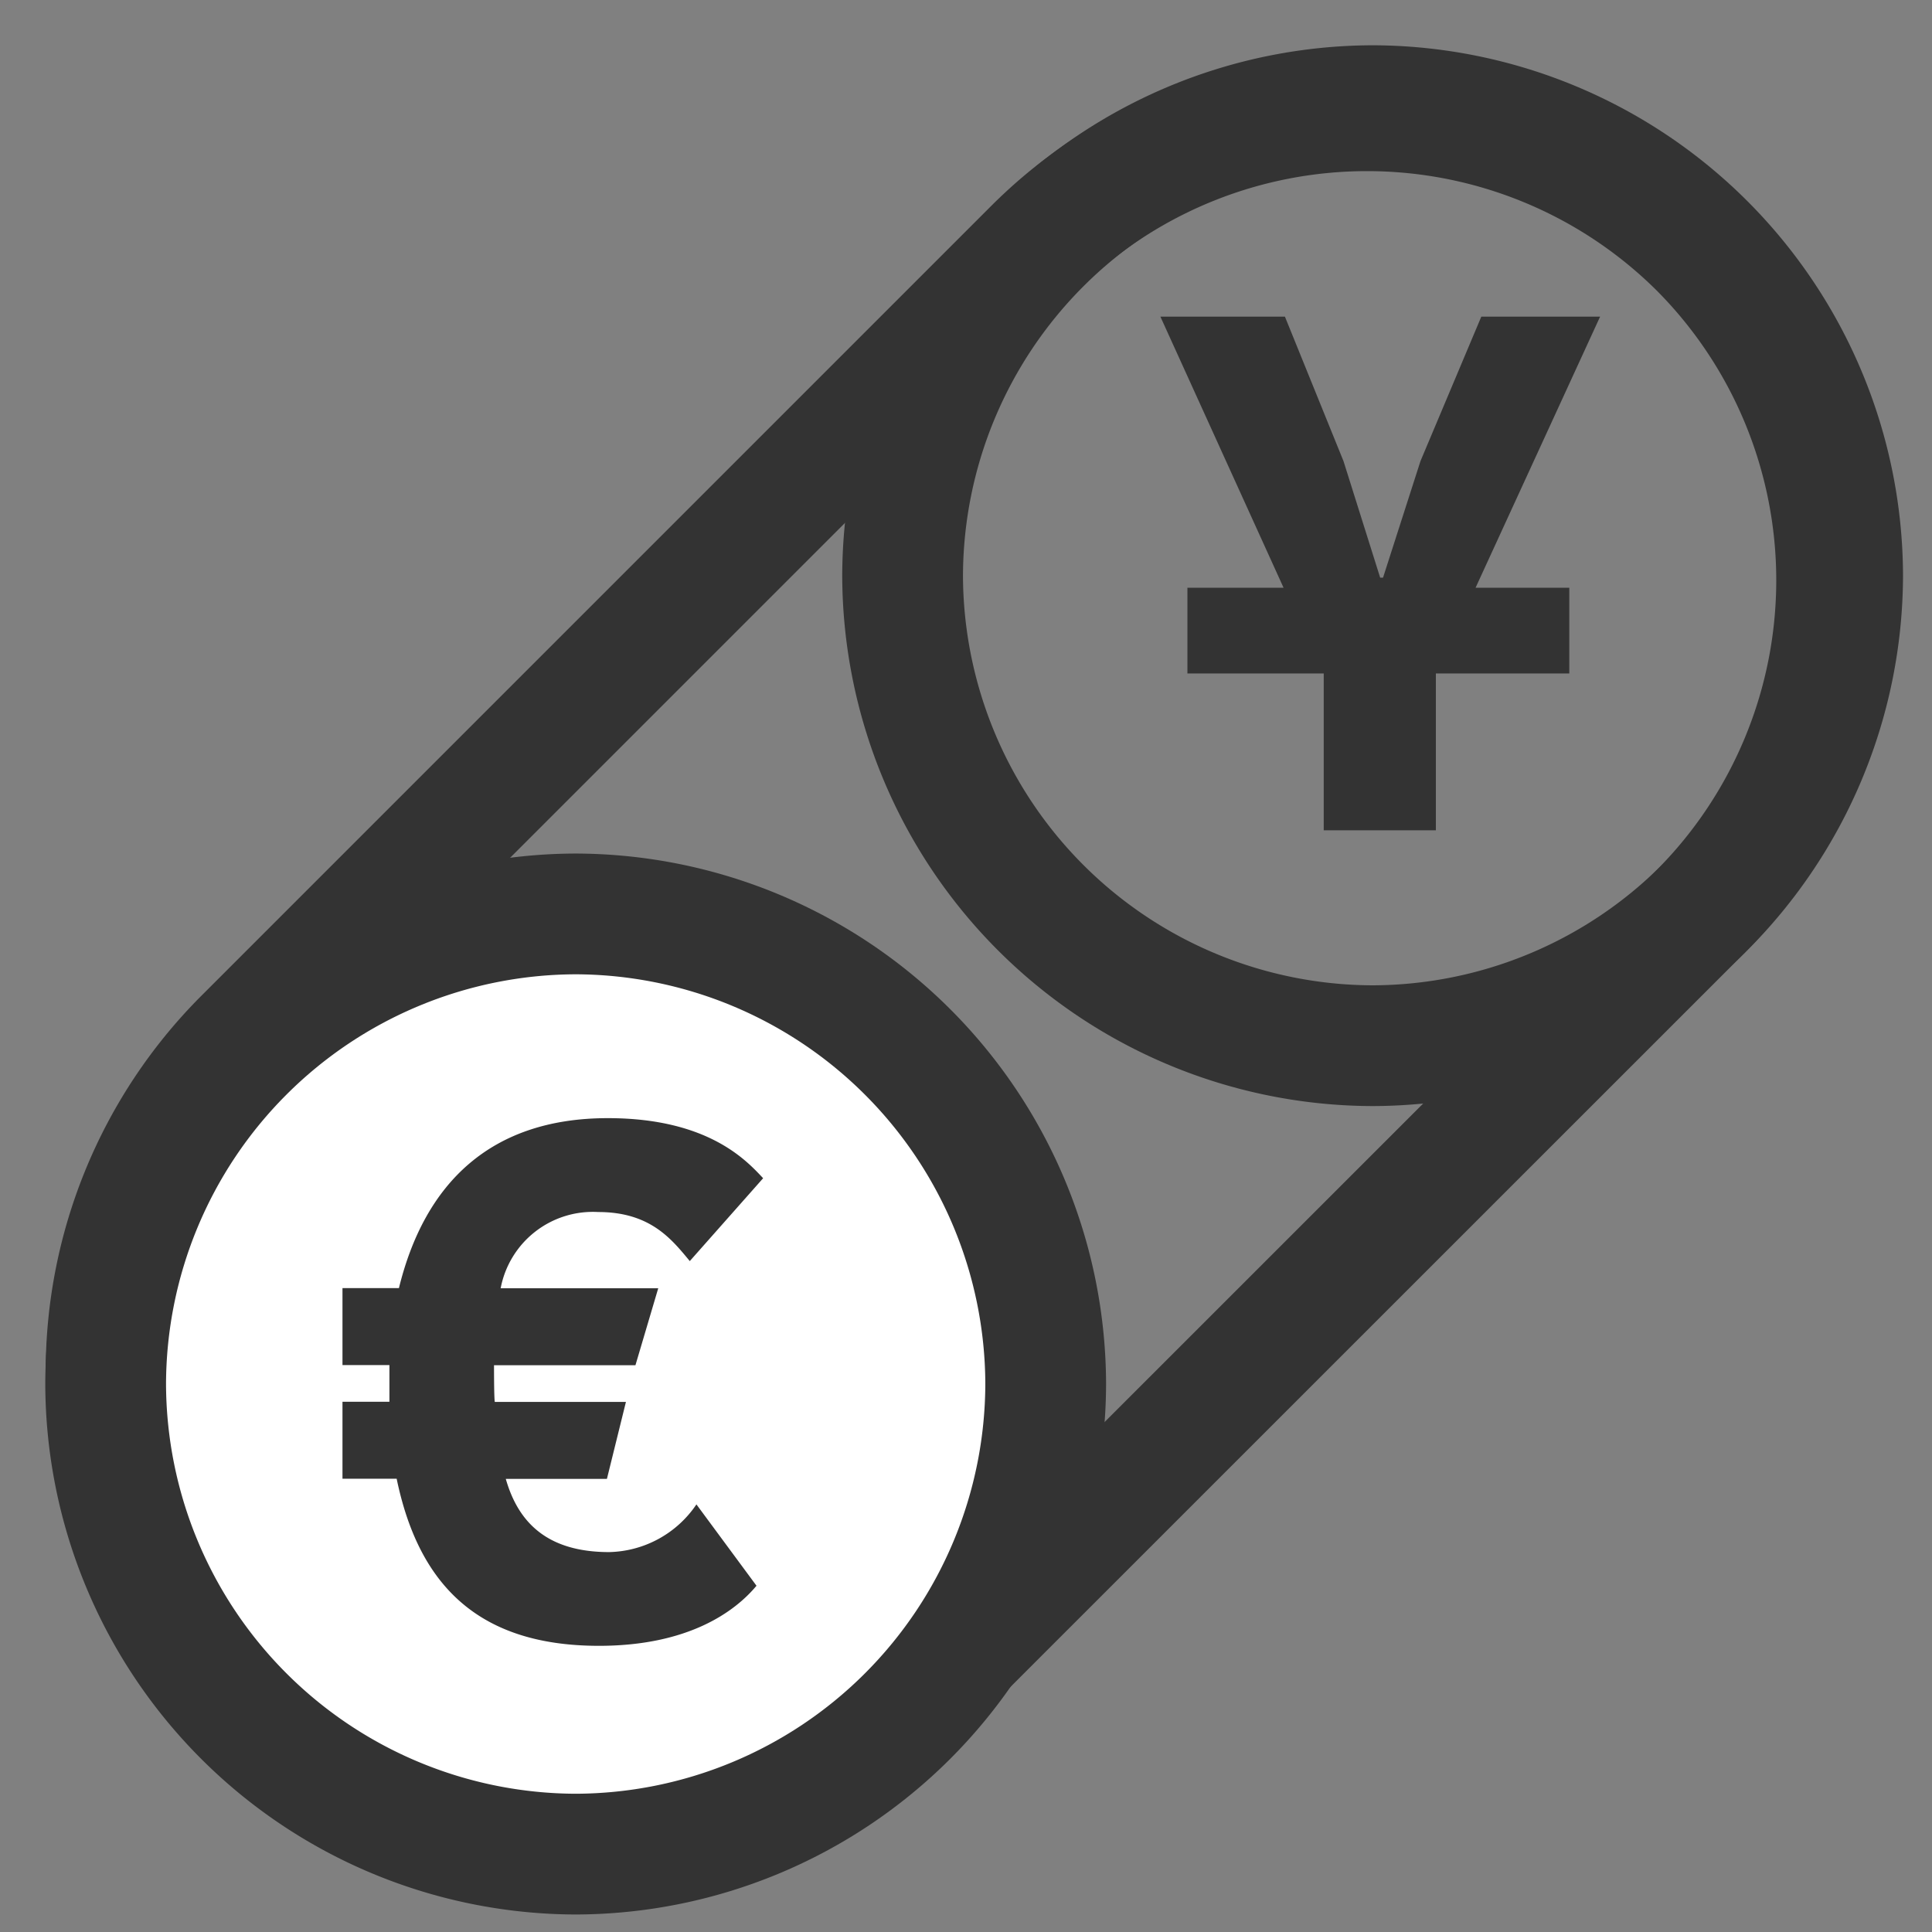 <svg xmlns="http://www.w3.org/2000/svg" xmlns:xlink="http://www.w3.org/1999/xlink" width="128" height="128" viewBox="0 0 128 128">
  <rect x="0" y="0" width="128" height="128" fill="#808080" stroke="none"/>
  <defs>
    <clipPath id="clip-icon-efficient-use-of-foreign-currency-funds">
      <rect width="128" height="128"/>
    </clipPath>
  </defs>
  <g id="icon-efficient-use-of-foreign-currency-funds" clip-path="url(#clip-icon-efficient-use-of-foreign-currency-funds)">
    <g id="Group_854" data-name="Group 854" transform="translate(3 3)">
      <path id="Path_573" data-name="Path 573" d="M109.6,57.46,57.15,109.9a31.234,31.234,0,0,1-44.04,0h0a31.234,31.234,0,0,1,0-44.04L65.55,13.42a31.234,31.234,0,0,1,44.04,0h0A31.225,31.225,0,0,1,109.6,57.46Z" fill="none" stroke="#333" stroke-linecap="round" stroke-linejoin="round" stroke-width="8"/>
      <path id="Path_574" data-name="Path 574" d="M87.94,66.28h0A31.228,31.228,0,0,1,56.8,35.14h0A31.228,31.228,0,0,1,87.94,4h0a31.228,31.228,0,0,1,31.14,31.14h0A31.228,31.228,0,0,1,87.94,66.28Z" fill="none" stroke="#333" stroke-linecap="round" stroke-linejoin="round" stroke-width="8"/>
      <path id="Path_575" data-name="Path 575" d="M35.14,119.84h0A31.236,31.236,0,0,1,4,88.69H4A31.228,31.228,0,0,1,35.14,57.55h0A31.228,31.228,0,0,1,66.28,88.69h0A31.23,31.23,0,0,1,35.14,119.84Z" fill="#fff" stroke="#333" stroke-linecap="round" stroke-linejoin="round" stroke-width="8"/>
      <g id="__2_">
        <g id="Group_852" data-name="Group 852">
          <path id="Path_576" data-name="Path 576" d="M39.1,87.45H29.73c0,.29,0,2.09.05,2.43h8.69l-1.26,5.1h-6.7c.83,2.91,2.77,4.85,6.85,4.85a7.158,7.158,0,0,0,5.78-3.16l3.98,5.39c-1.46,1.75-4.56,3.98-10.44,3.98-8.21,0-11.99-4.27-13.4-11.07H19.69v-5.1H22.8V87.44H19.69v-5.1h3.74c1.7-6.94,6.07-11.26,13.84-11.26,6.7,0,9.23,2.86,10.29,3.98L42.7,80.55c-1.21-1.46-2.62-3.25-6.07-3.25a6.217,6.217,0,0,0-6.46,5.05H40.61Z" fill="#333"/>
        </g>
      </g>
      <g id="__1_">
        <g id="Group_853" data-name="Group 853">
          <path id="Path_577" data-name="Path 577" d="M82.04,35.94,73.88,17.98h8.25l3.88,9.57,2.43,7.72h.19l2.48-7.72,4.03-9.57h7.87L94.76,35.94h6.21v5.68H92.13V52.01H84.7V41.62H75.67V35.94Z" fill="#333"/>
        </g>
      </g>
    </g>
  </g>
</svg>
